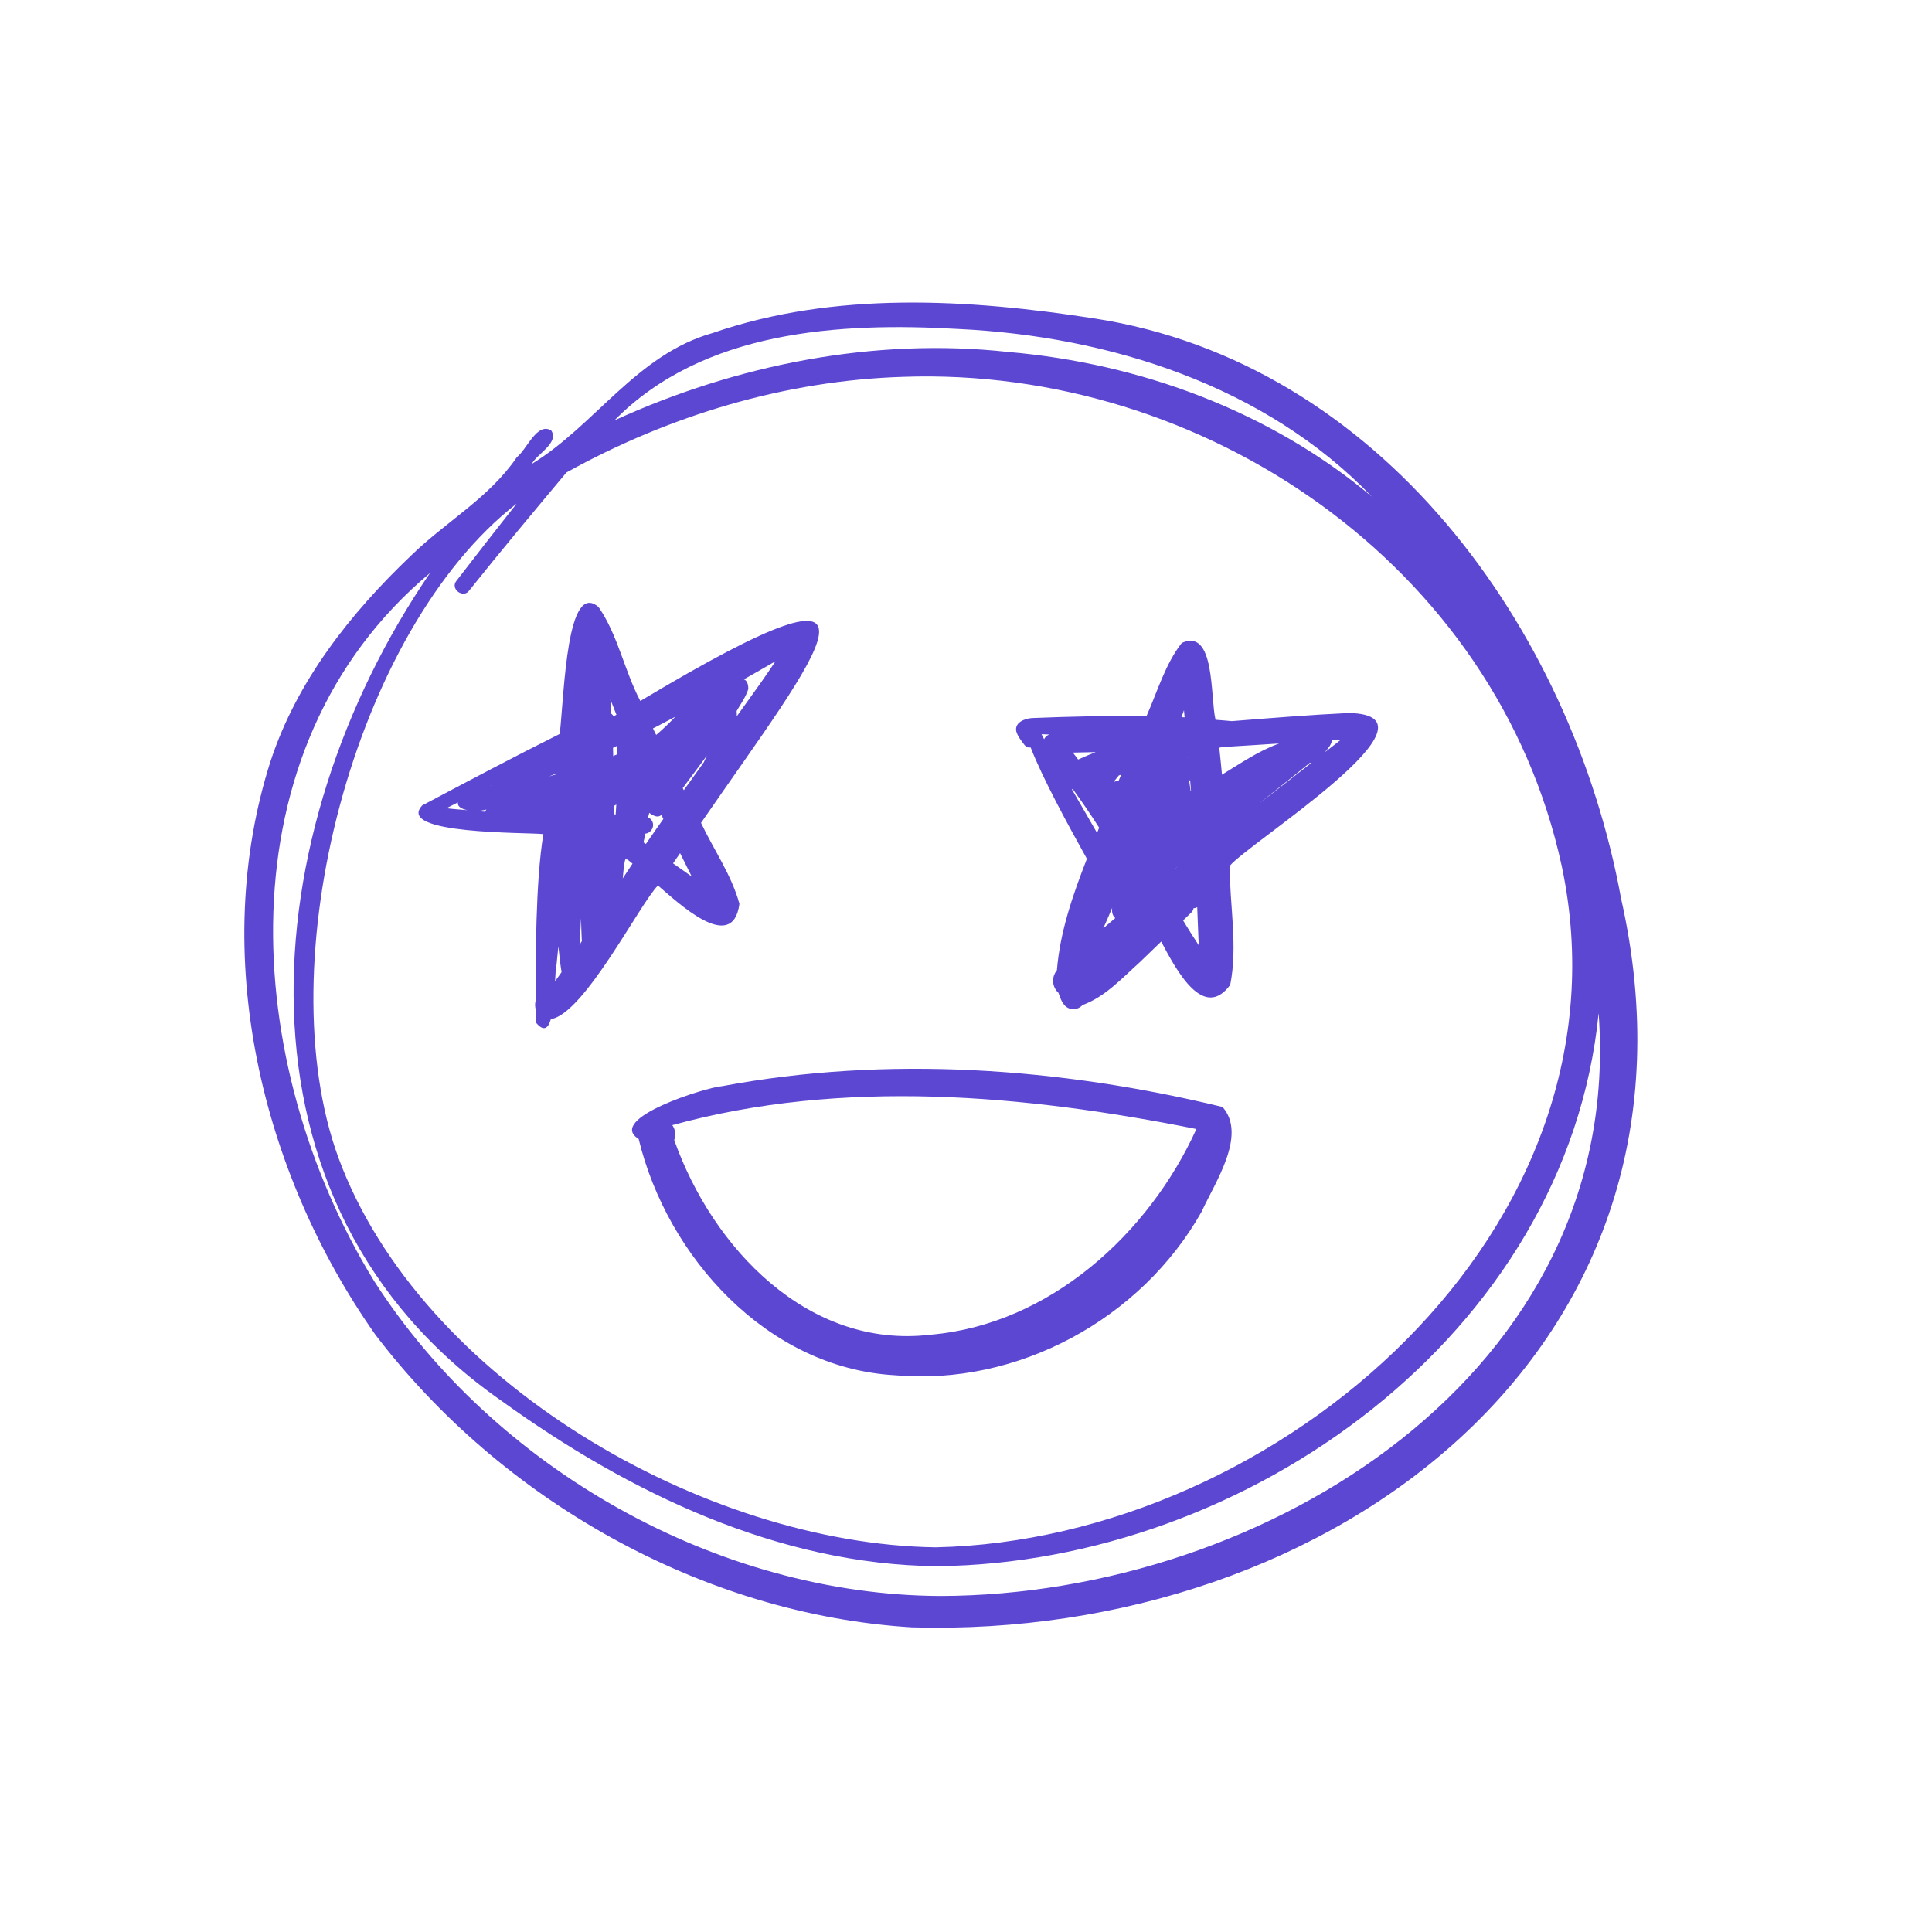 <svg xmlns="http://www.w3.org/2000/svg" xmlns:xlink="http://www.w3.org/1999/xlink" width="500" zoomAndPan="magnify" viewBox="0 0 375 375" height="500" preserveAspectRatio="xMidYMid meet" version="1.0"><path fill="#5c47d3" d="M 314.664 174.48 C 305.059 121.906 267.879 70.348 212.367 61.805 C 187.992 58.031 162.016 56.465 138.34 64.633 C 123.543 68.812 115.535 82.527 103.223 90.047 C 104.168 88.137 108.594 85.969 106.992 83.551 C 104.219 81.918 102.305 87.168 100.305 88.762 C 94.953 96.633 86.547 101.246 79.801 107.82 C 68.031 119.023 57.629 132.172 52.508 147.766 C 40.559 185.117 50.625 227.461 72.828 259.02 C 97.285 291.184 136.422 313.379 176.984 315.867 C 258.113 318.227 334.371 262.039 314.664 174.48 Z M 186.055 63.859 C 215.332 65.27 245.535 74.836 266.285 96.402 C 246.492 79.805 221.332 70.531 195.715 68.32 C 169.707 65.477 143.035 70.73 119.262 81.598 C 136.445 64.145 162.867 62.508 186.055 63.859 Z M 100.273 97.754 C 96.348 102.723 92.461 107.715 88.605 112.727 C 87.293 114.293 89.934 116.246 91.074 114.621 C 97.254 106.879 103.59 99.305 109.945 91.711 C 129.91 80.641 152.402 73.848 175.312 73.145 C 233.707 71.082 290.449 109.754 303.113 168.023 C 318.117 238.445 248.23 298.891 181.652 300.332 C 136.668 299.738 81.602 267.945 65.691 224.715 C 51.922 187.133 68.645 122.375 100.273 97.754 Z M 182.527 309.777 C 139.211 309.594 95.895 285.012 72.586 248.598 C 46.832 206.609 42.66 145.391 83.469 111.219 C 49.25 161.203 42.559 233.836 97.434 271.969 C 122.023 289.691 151.062 303.719 181.898 303.996 C 242.148 303.367 304.086 259.039 310.293 196.66 C 315.43 266.363 245.73 309.637 182.527 309.777 Z M 123.965 221.074 C 129.492 243.98 148.934 265.508 173.578 266.926 C 197.535 269.094 221.531 256.012 233.258 235.141 C 235.758 229.602 242.121 220.355 237.297 214.863 C 205.781 207.227 172.23 204.82 140.129 210.828 C 137.141 211.023 117.535 217.117 123.965 221.074 Z M 232.219 219.141 C 222.977 239.5 203.695 257.086 180.664 259.059 C 156.898 261.926 138.289 242.266 130.863 221.266 C 130.949 221.039 131.008 220.805 131.039 220.562 C 131.129 219.77 130.949 219.047 130.496 218.391 C 163.559 209.289 198.938 212.488 232.219 219.141 Z M 105.387 161.895 C 105.414 161.895 105.441 161.895 105.469 161.895 C 103.93 171.141 103.961 186.438 103.996 194.117 C 103.812 194.746 103.816 195.379 104.004 196.008 C 104.008 197.098 104.008 197.992 103.992 198.441 C 105.543 200.348 106.41 199.605 106.926 197.805 C 113.363 196.863 124.258 175.285 127.711 171.875 C 131.352 174.973 142.211 185.387 143.52 175.438 C 142.016 169.859 138.531 164.938 136.07 159.719 C 158.945 126.523 178.062 103.891 124.285 136.062 C 121.199 130.207 119.93 123.234 116.188 117.836 C 110.051 112.566 109.551 134.035 108.652 142.453 C 99.672 146.938 90.789 151.652 81.949 156.336 C 76.672 162 102.246 161.543 105.387 161.895 Z M 144.395 131.859 C 146.438 130.688 148.492 129.547 150.52 128.352 C 149.598 129.723 148.68 131.109 147.719 132.453 C 146.16 134.656 144.574 136.844 143.004 139.035 C 143.023 138.691 143.016 138.348 142.98 138.004 C 143.789 136.617 144.758 135.281 145.25 133.746 C 145.25 132.66 144.91 132.055 144.395 131.859 Z M 137.191 146.684 C 136.988 147.113 136.801 147.547 136.598 147.977 C 135.305 149.773 134.016 151.574 132.73 153.375 C 132.66 153.238 132.59 153.105 132.52 152.969 C 134.109 150.883 135.641 148.75 137.191 146.684 Z M 134.246 170.102 C 134.25 170.109 134.254 170.121 134.258 170.129 C 133.047 169.289 131.84 168.441 130.641 167.582 C 131.094 166.922 131.551 166.262 132.004 165.602 C 132.75 167.102 133.5 168.602 134.246 170.102 Z M 131.07 139.117 C 129.898 140.363 128.664 141.543 127.363 142.652 C 127.16 142.23 126.941 141.812 126.738 141.387 C 128.203 140.664 129.621 139.867 131.07 139.117 Z M 125.254 161.812 C 125.27 161.812 125.285 161.812 125.301 161.812 C 125.508 161.781 125.703 161.715 125.883 161.613 C 126.066 161.508 126.223 161.379 126.359 161.219 C 126.492 161.062 126.598 160.883 126.668 160.688 C 126.738 160.492 126.77 160.289 126.77 160.082 C 126.754 159.773 126.664 159.488 126.488 159.23 C 126.316 158.977 126.09 158.781 125.809 158.652 C 125.863 158.359 125.938 158.066 126.027 157.781 C 127.16 158.629 127.895 158.641 128.379 158.168 C 128.508 158.434 128.629 158.699 128.754 158.965 C 128.273 159.645 127.793 160.32 127.316 161 C 126.66 161.938 126.012 162.879 125.363 163.82 C 125.211 163.711 125.055 163.605 124.898 163.496 C 125.035 162.949 125.152 162.383 125.254 161.812 Z M 119.5 158.078 C 119.406 158.074 119.312 158.074 119.223 158.07 C 119.215 157.516 119.199 156.961 119.191 156.41 C 119.34 156.336 119.484 156.258 119.621 156.168 C 119.598 156.801 119.535 157.441 119.5 158.078 Z M 121.375 166.805 C 121.516 166.824 121.652 166.832 121.793 166.828 C 122.117 167.098 122.449 167.363 122.77 167.633 C 122.133 168.582 121.512 169.539 120.875 170.488 C 121.008 169.055 121.105 167.688 121.375 166.805 Z M 119.762 146.434 C 119.508 146.527 119.266 146.637 119.027 146.762 C 119.012 146.223 119 145.684 118.984 145.148 C 119.262 145.016 119.539 144.891 119.816 144.758 C 119.801 145.316 119.77 145.875 119.762 146.434 Z M 119.648 138.727 C 119.461 138.836 119.277 138.941 119.09 139.047 C 118.988 138.828 118.832 138.652 118.629 138.52 C 118.582 137.602 118.535 136.688 118.48 135.77 C 118.879 136.754 119.246 137.746 119.648 138.727 Z M 112.68 180.223 C 112.723 179.562 112.738 178.906 112.773 178.25 C 112.809 179.73 112.863 181.207 112.934 182.68 C 112.781 182.918 112.629 183.156 112.473 183.395 C 112.551 182.344 112.613 181.281 112.68 180.223 Z M 108.383 183.711 C 108.57 185.375 108.723 187.047 109.004 188.691 C 108.598 189.289 108.16 189.859 107.738 190.441 C 107.812 188.945 107.883 187.703 108.031 187.164 C 108.125 186.012 108.277 184.863 108.383 183.711 Z M 107.918 150.156 C 107.914 150.211 107.91 150.262 107.91 150.312 C 107.457 150.445 107.004 150.574 106.551 150.707 C 107.008 150.523 107.465 150.348 107.918 150.156 Z M 95.328 152.473 C 95.332 152.48 95.336 152.488 95.34 152.5 C 95.285 152.516 95.234 152.527 95.18 152.543 C 95.227 152.52 95.277 152.496 95.328 152.473 Z M 94.125 157.562 C 93.48 157.527 92.84 157.434 92.195 157.387 C 92.953 157.406 93.695 157.324 94.426 157.129 C 94.27 157.25 94.238 157.422 94.125 157.562 Z M 88.871 155.746 C 88.75 156.57 89.613 157.035 90.73 157.25 C 89.379 157.133 88.023 157.059 86.668 156.875 C 87.395 156.484 88.141 156.129 88.871 155.746 Z M 200.055 145.086 C 202.289 150.914 207.289 160.09 210.965 166.691 C 208.242 173.688 205.75 180.824 205.145 188.32 C 204.91 188.602 204.734 188.91 204.605 189.25 C 204.48 189.586 204.414 189.938 204.406 190.301 C 204.398 190.664 204.453 191.016 204.566 191.359 C 204.68 191.703 204.848 192.02 205.07 192.309 C 205.184 192.457 205.312 192.594 205.453 192.719 C 205.48 192.809 205.508 192.895 205.539 192.98 C 205.988 194.281 206.559 195.688 208.105 195.871 C 208.906 195.922 209.578 195.656 210.125 195.07 C 214.496 193.504 217.828 189.812 221.223 186.773 C 222.625 185.441 224 184.098 225.387 182.758 C 228.383 188.434 233.605 198.18 238.781 191.168 C 240.285 183.691 238.688 175.707 238.672 168.094 C 242.195 163.691 281.934 138.805 261.816 138.391 C 254.188 138.758 246.715 139.367 239.094 139.973 C 238.043 139.859 236.984 139.797 235.93 139.707 C 234.883 135.25 235.906 121.859 229.387 124.789 C 226.184 128.875 224.668 134.184 222.531 139.008 C 215.102 138.891 207.664 139.082 200.266 139.375 C 198.914 139.477 196.926 140.203 197.25 141.918 C 197.516 142.918 198.25 143.793 198.859 144.605 C 199.168 144.992 199.566 145.152 200.055 145.086 Z M 257.461 145.633 C 258.004 145.07 258.383 144.41 258.598 143.656 C 259.156 143.613 259.719 143.594 260.281 143.551 C 259.277 144.406 258.199 145.168 257.172 145.996 C 257.27 145.875 257.363 145.738 257.461 145.633 Z M 254.559 148.055 C 251.18 150.684 247.828 153.348 244.406 155.93 C 247.688 153.324 250.977 150.738 254.223 148.082 C 254.348 148.113 254.441 148.051 254.559 148.055 Z M 236.797 145.102 C 236.969 145.074 237.145 145.031 237.316 145 C 240.973 144.797 244.625 144.531 248.281 144.309 C 244.262 145.766 240.781 148.176 237.184 150.363 C 237 148.621 236.871 146.875 236.664 145.137 C 236.707 145.125 236.75 145.113 236.797 145.102 Z M 231.652 176.301 C 231.906 176.277 232.148 176.207 232.379 176.09 C 232.426 177.371 232.477 178.652 232.527 179.926 C 232.566 181.105 232.625 182.289 232.676 183.473 C 231.746 182.07 230.848 180.652 229.977 179.215 C 229.863 179.027 229.754 178.84 229.641 178.652 C 230.176 178.137 230.715 177.617 231.25 177.102 C 231.473 176.879 231.609 176.613 231.652 176.301 Z M 231 151.418 C 231.059 152.102 231.117 152.789 231.172 153.473 C 231.148 153.484 231.121 153.496 231.094 153.508 C 231.016 152.863 230.914 152.227 230.828 151.586 C 230.891 151.527 230.941 151.477 231 151.418 Z M 230.625 146.918 C 230.629 146.961 230.633 147 230.637 147.043 C 230.621 147.047 230.609 147.051 230.598 147.055 C 230.605 147.008 230.617 146.965 230.625 146.918 Z M 229.805 137.852 C 229.848 138.309 229.891 138.766 229.934 139.227 C 229.73 139.215 229.527 139.219 229.328 139.207 C 229.488 138.758 229.641 138.301 229.805 137.852 Z M 228.121 168.574 C 228.293 168.441 228.465 168.309 228.641 168.18 C 228.465 168.32 228.289 168.461 228.113 168.602 C 228.117 168.594 228.117 168.586 228.121 168.574 Z M 217.172 150.508 C 217.32 150.461 217.473 150.418 217.621 150.371 C 217.461 150.75 217.297 151.133 217.137 151.512 C 216.801 151.602 216.449 151.699 216.148 151.766 C 216.488 151.344 216.828 150.926 217.172 150.508 Z M 215.871 176.211 C 215.773 176.965 215.898 177.688 216.473 178.195 C 215.695 178.848 214.926 179.512 214.152 180.176 C 214.746 178.863 215.312 177.539 215.871 176.211 Z M 212.672 145.984 C 211.453 146.465 210.293 146.961 209.266 147.426 C 208.918 146.98 208.598 146.516 208.242 146.078 C 209.715 146.043 211.195 146.012 212.672 145.984 Z M 208.234 153.164 C 209.746 155.258 211.457 157.691 213.34 160.652 C 213.207 160.988 213.07 161.328 212.938 161.668 C 211.32 158.84 209.684 156.012 208.039 153.18 C 208.102 153.168 208.168 153.176 208.234 153.164 Z M 203.688 142.566 C 203.223 142.727 202.879 143.027 202.66 143.469 C 202.492 143.148 202.324 142.832 202.156 142.512 C 202.668 142.535 203.176 142.547 203.688 142.566 Z M 203.688 142.566 " fill-opacity="1" fill-rule="nonzero"/></svg>